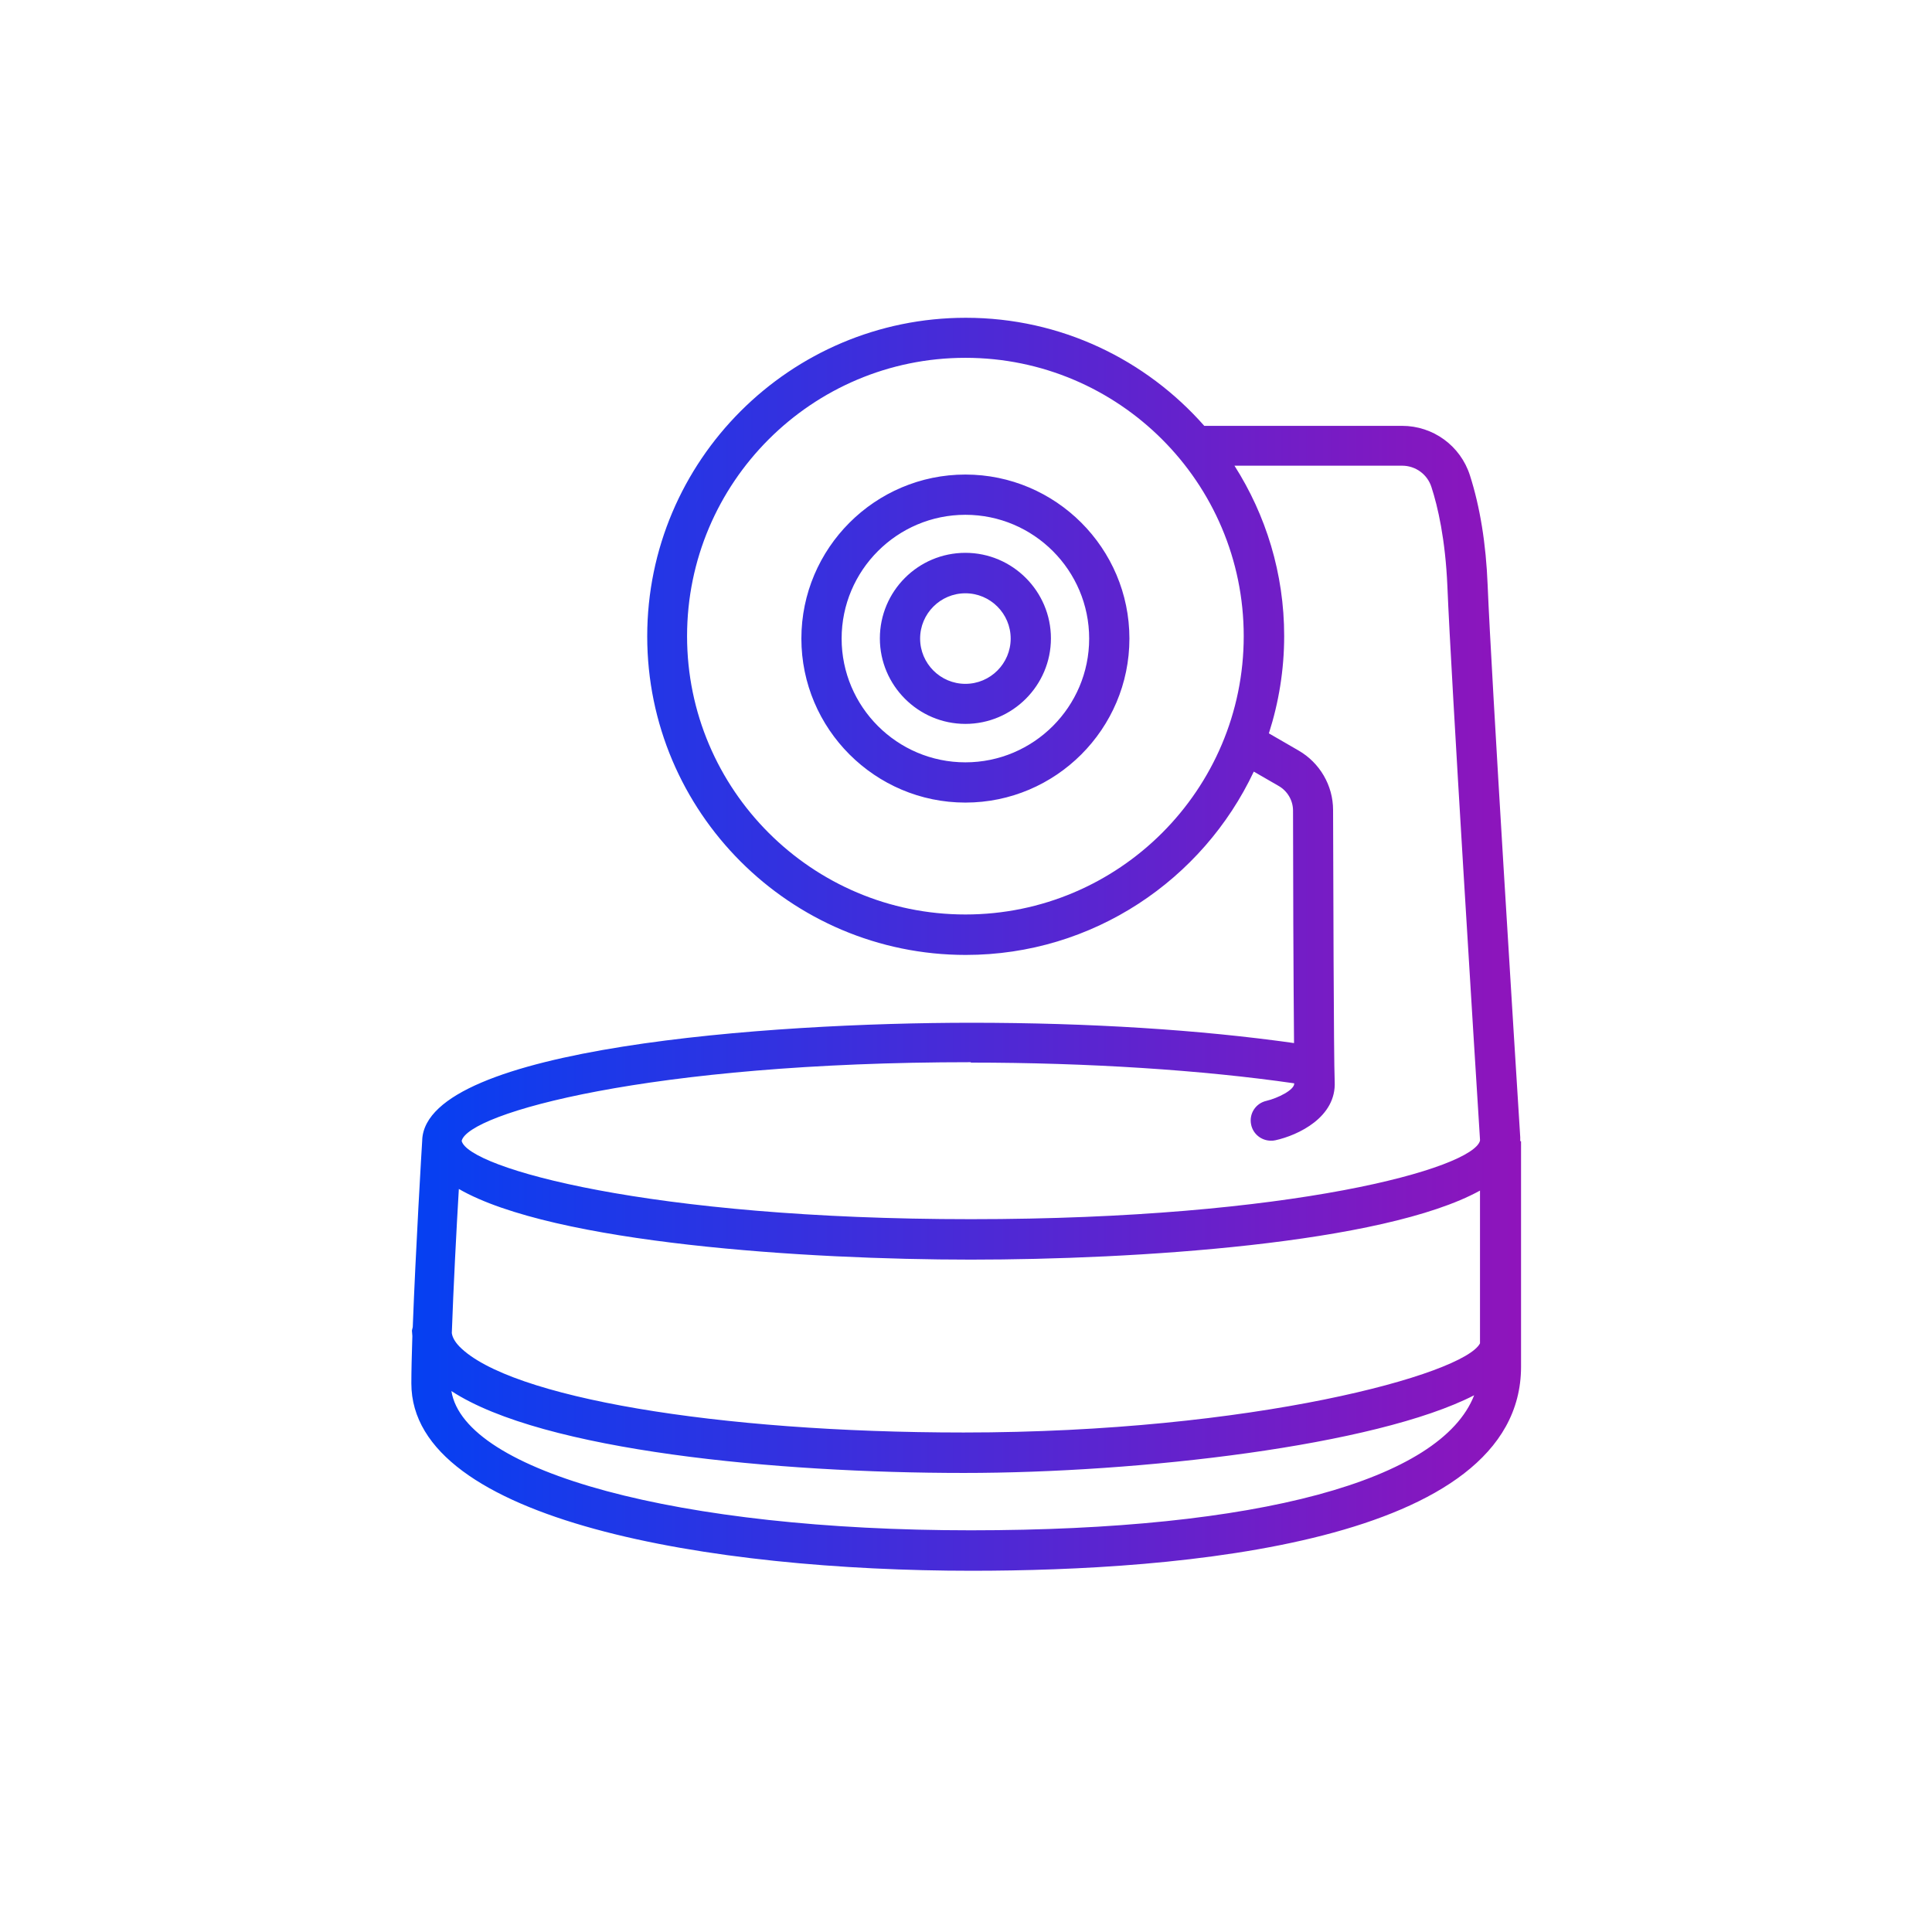 <?xml version="1.0" encoding="UTF-8"?>
<svg id="icons" xmlns="http://www.w3.org/2000/svg" width="33.87mm" height="33.87mm" xmlns:xlink="http://www.w3.org/1999/xlink" viewBox="0 0 96 96">
  <defs>
    <style>
      .cls-1 {
        fill: none;
      }

      .cls-1, .cls-2 {
        stroke-width: 0px;
      }

      .cls-2 {
        fill: url(#Neues_Verlaufsfeld_1);
      }
    </style>
    <linearGradient id="Neues_Verlaufsfeld_1" data-name="Neues Verlaufsfeld 1" x1="20.4" y1="46.9" x2="75.54" y2="46.9" gradientUnits="userSpaceOnUse">
      <stop offset="0" stop-color="#0540f2"/>
      <stop offset="1" stop-color="#8f14bb"/>
    </linearGradient>
  </defs>
  <path id="Bubble_Verlauf" data-name="Bubble Verlauf" class="cls-1" d="m48,0h0c26.55,0,48,21.45,48,48h0c0,26.55-21.45,48-48,48h0C21.45,96,0,74.55,0,48h0C0,21.45,21.45,0,48,0Z"/>
  <path class="cls-2" d="m75.54,56.7s0-.02,0-.02c0-.06,0-.11,0-.17-.24-3.8-1.44-22.99-1.62-27.44-.08-2.05-.38-3.89-.88-5.45-.47-1.47-1.83-2.46-3.37-2.46h-9.83s0,0,0,0c-2.9-3.29-7.13-5.37-11.85-5.37-8.73,0-15.83,7.1-15.83,15.83s7.1,15.83,15.83,15.83c6.32,0,11.78-3.74,14.31-9.11l1.23.71c.44.25.72.72.72,1.23,0,2.79.02,8.45.05,11.55-4.65-.66-10.17-1.01-16.03-1.01-10.07,0-27.06,1.23-27.29,5.81,0,.01,0,.02,0,.03-.02.28-.33,5.52-.47,9.28-.01.07-.04.13-.04.19,0,.09.02.17.02.26-.03.93-.05,1.76-.05,2.35,0,6.87,15,9.31,27.84,9.31,10.2,0,27.3-1.32,27.3-10.14v-11.06s0-.07,0-.11c0,0,0-.02,0-.03Zm-2,10.05c-.79,1.54-11.29,4.43-25.66,4.43-12.27,0-22.57-1.75-25.05-4.27-.23-.24-.35-.46-.38-.67.08-2.26.23-5.16.35-7.16,4.71,2.71,17.32,3.51,25.44,3.51s20.49-.78,25.3-3.43v7.58Zm-25.57-21.31c-7.62,0-13.83-6.2-13.83-13.83s6.2-13.83,13.83-13.83,13.83,6.2,13.83,13.83-6.2,13.83-13.83,13.83Zm.27,7.36c5.82,0,11.51.37,16.07,1.03,0,0,0,0,0,0,.02.33-.83.74-1.38.87-.54.12-.88.65-.76,1.19.1.47.52.79.98.79.07,0,.14,0,.22-.02,1.14-.25,3.04-1.15,2.95-2.92-.05-1.13-.07-10.61-.08-13.49,0-1.22-.66-2.35-1.72-2.96l-1.47-.85c.49-1.53.76-3.15.76-4.84,0-3.11-.91-6.01-2.47-8.46h8.33c.67,0,1.26.43,1.46,1.07.31.95.69,2.58.79,4.92.18,4.47,1.38,23.68,1.62,27.49,0,.02,0,.04,0,.06-.36,1.37-9.32,3.9-25.3,3.9s-24.98-2.55-25.3-3.89c.32-1.37,9.3-3.91,25.3-3.91Zm0,23.24c-14.5,0-25.16-2.89-25.81-6.92,4.55,2.98,16.24,4.07,25.46,4.07,8.73,0,20.47-1.35,25.36-3.86-1.65,4.23-10.72,6.71-25.01,6.71Zm-.27-48.57c-2.35,0-4.25,1.91-4.25,4.25s1.91,4.25,4.25,4.25,4.25-1.91,4.25-4.25-1.91-4.25-4.25-4.25Zm0,6.51c-1.24,0-2.25-1.01-2.25-2.25s1.01-2.25,2.25-2.25,2.25,1.01,2.25,2.25-1.01,2.25-2.25,2.25Zm0-10.4c-4.49,0-8.15,3.66-8.15,8.15s3.66,8.15,8.15,8.15,8.15-3.66,8.15-8.15-3.66-8.15-8.15-8.15Zm0,14.3c-3.39,0-6.15-2.76-6.15-6.15s2.76-6.15,6.15-6.15,6.15,2.76,6.15,6.15-2.76,6.15-6.15,6.15Z"/>
</svg>